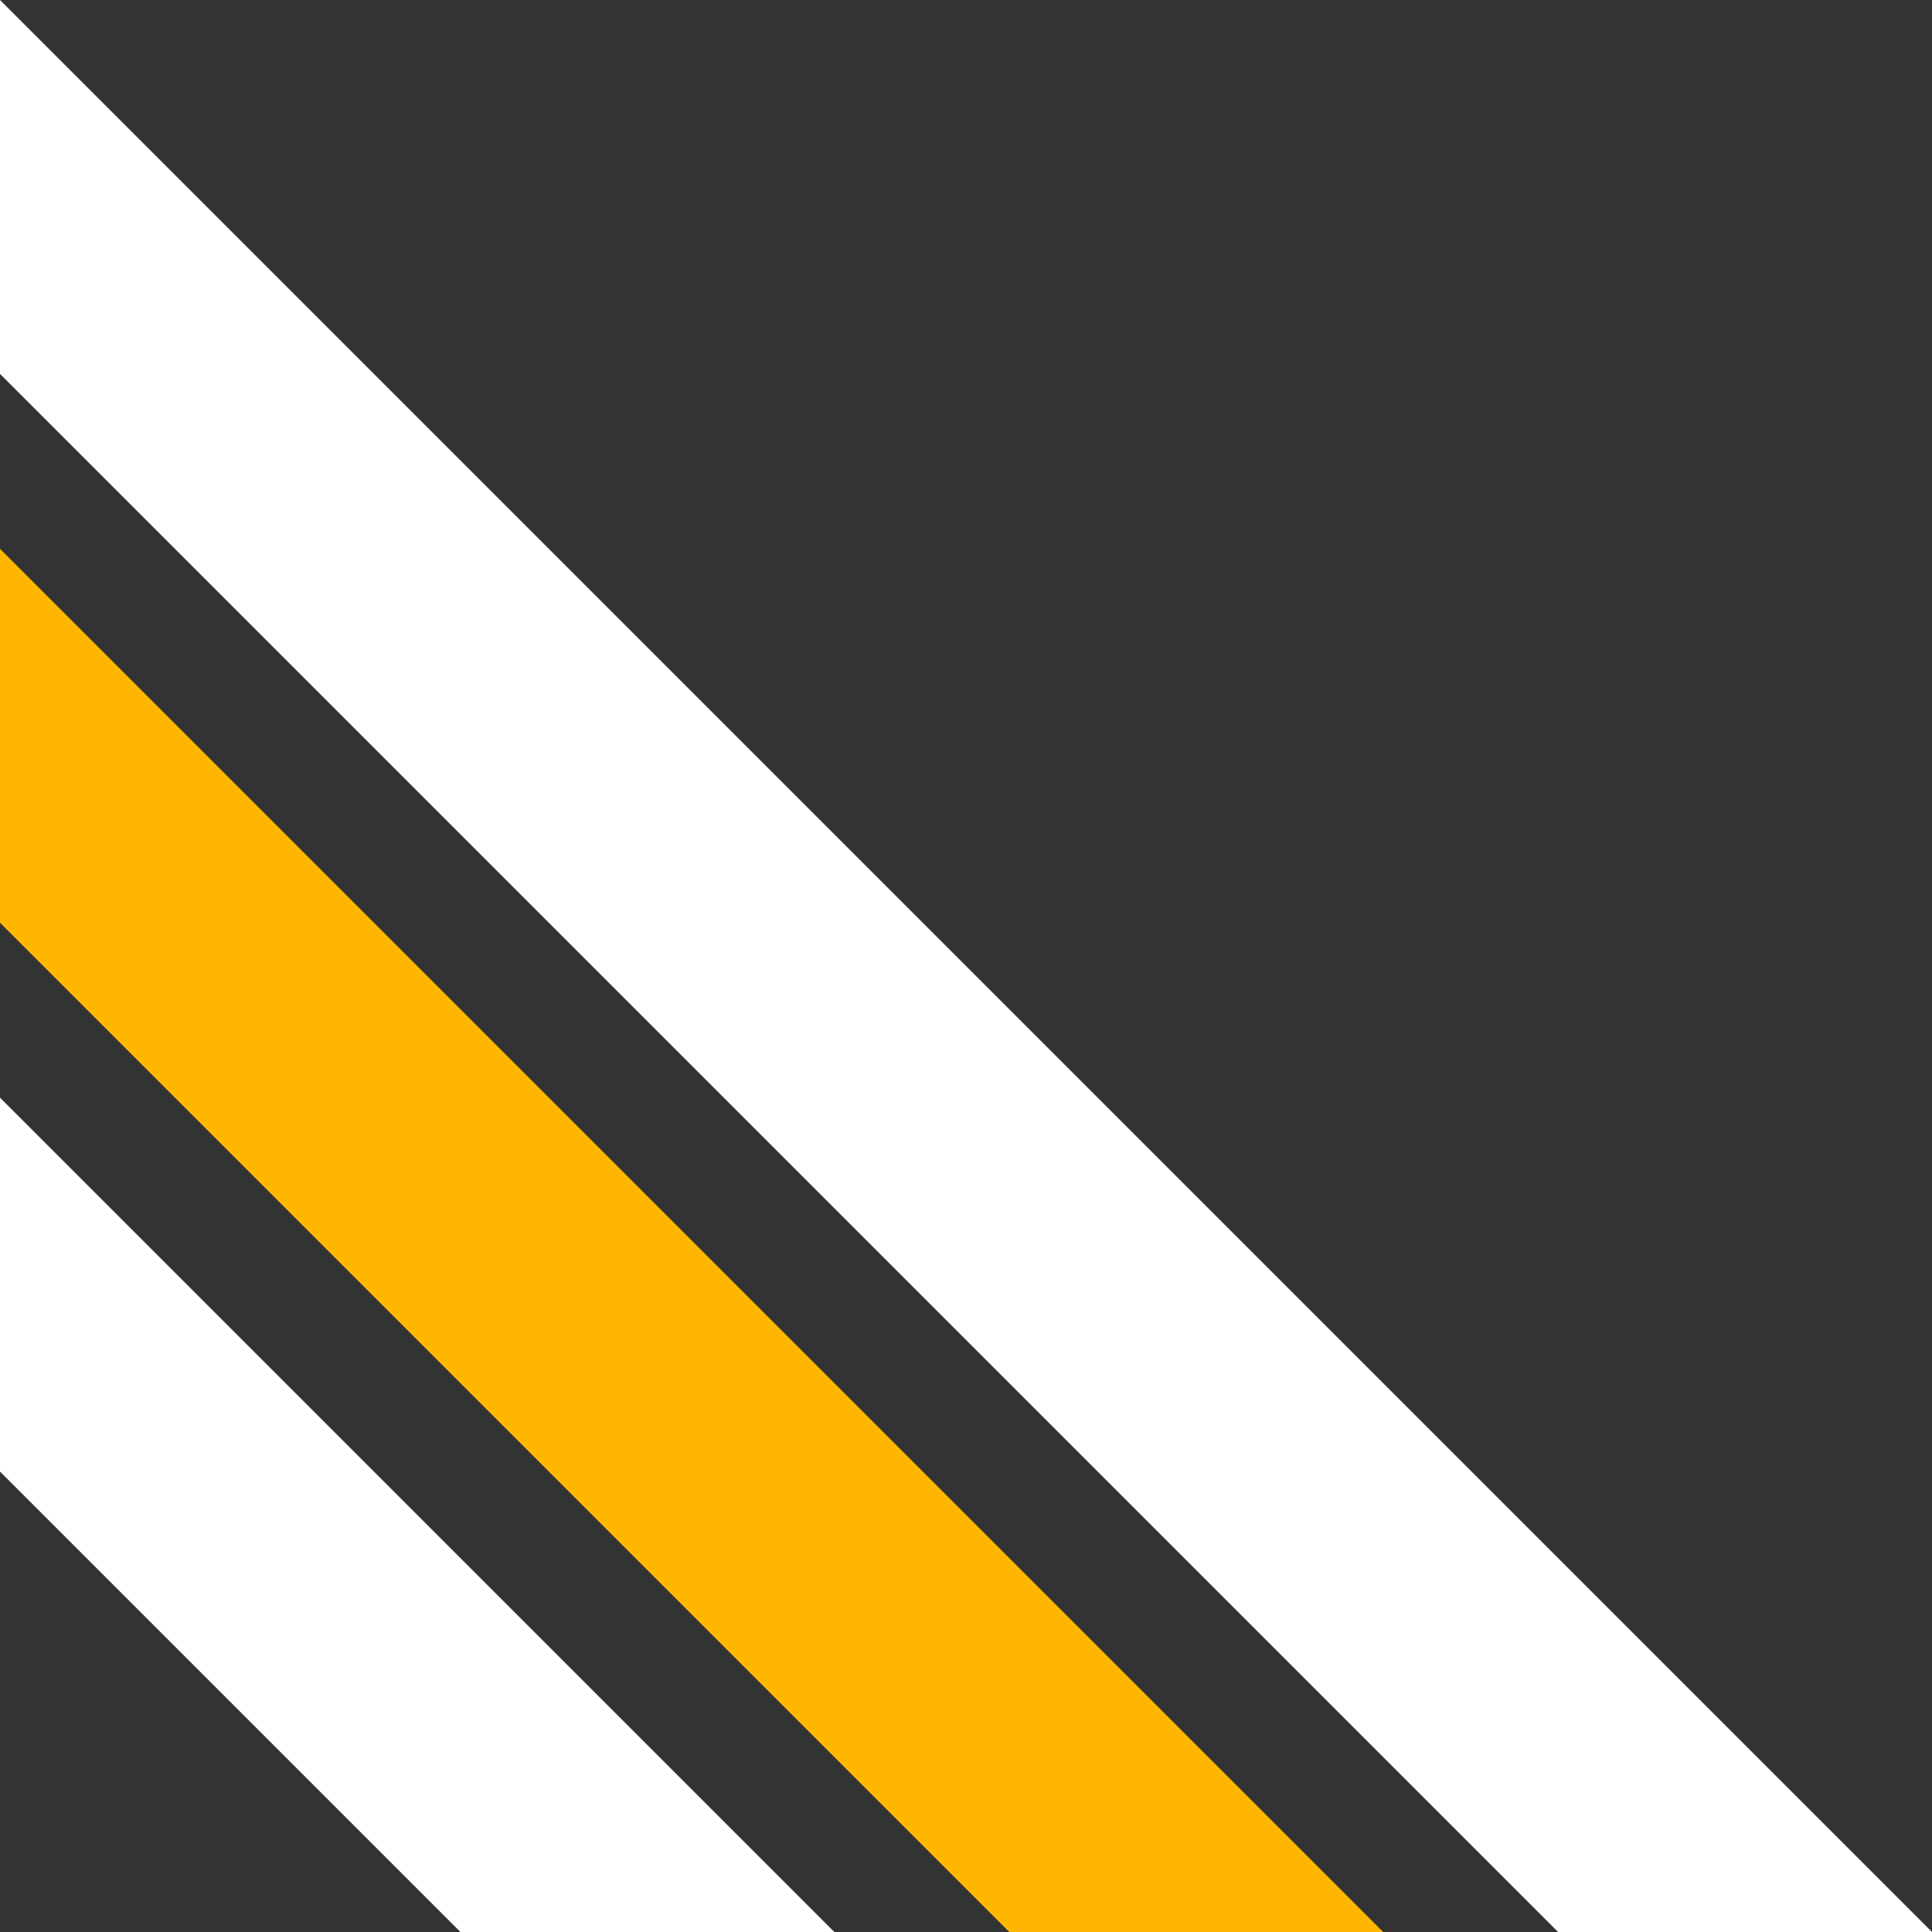 <svg xmlns="http://www.w3.org/2000/svg" width="345.619" height="345.619" viewBox="0 0 345.619 345.619">
  <rect x="0" y="0" width="345.619" height="345.619" fill="#333333" stroke="none"/>
  <g id="Group_525" data-name="Group 525" transform="translate(-336 -1937)">
    <path id="Path_260" data-name="Path 260" d="M0,291.875l82.367,82.367h66.891L0,224.984Z" transform="translate(336 1908.377)" fill="#fff"/>
    <path id="Path_261" data-name="Path 261" d="M0,179.384,180.548,359.931h66.891L0,112.492Z" transform="translate(336 1922.688)" fill="#ffb600"/>
    <path id="Path_262" data-name="Path 262" d="M0,0V66.892L278.727,345.619h66.892Z" transform="translate(336 1937)" fill="#fff"/>
  </g>
</svg>
